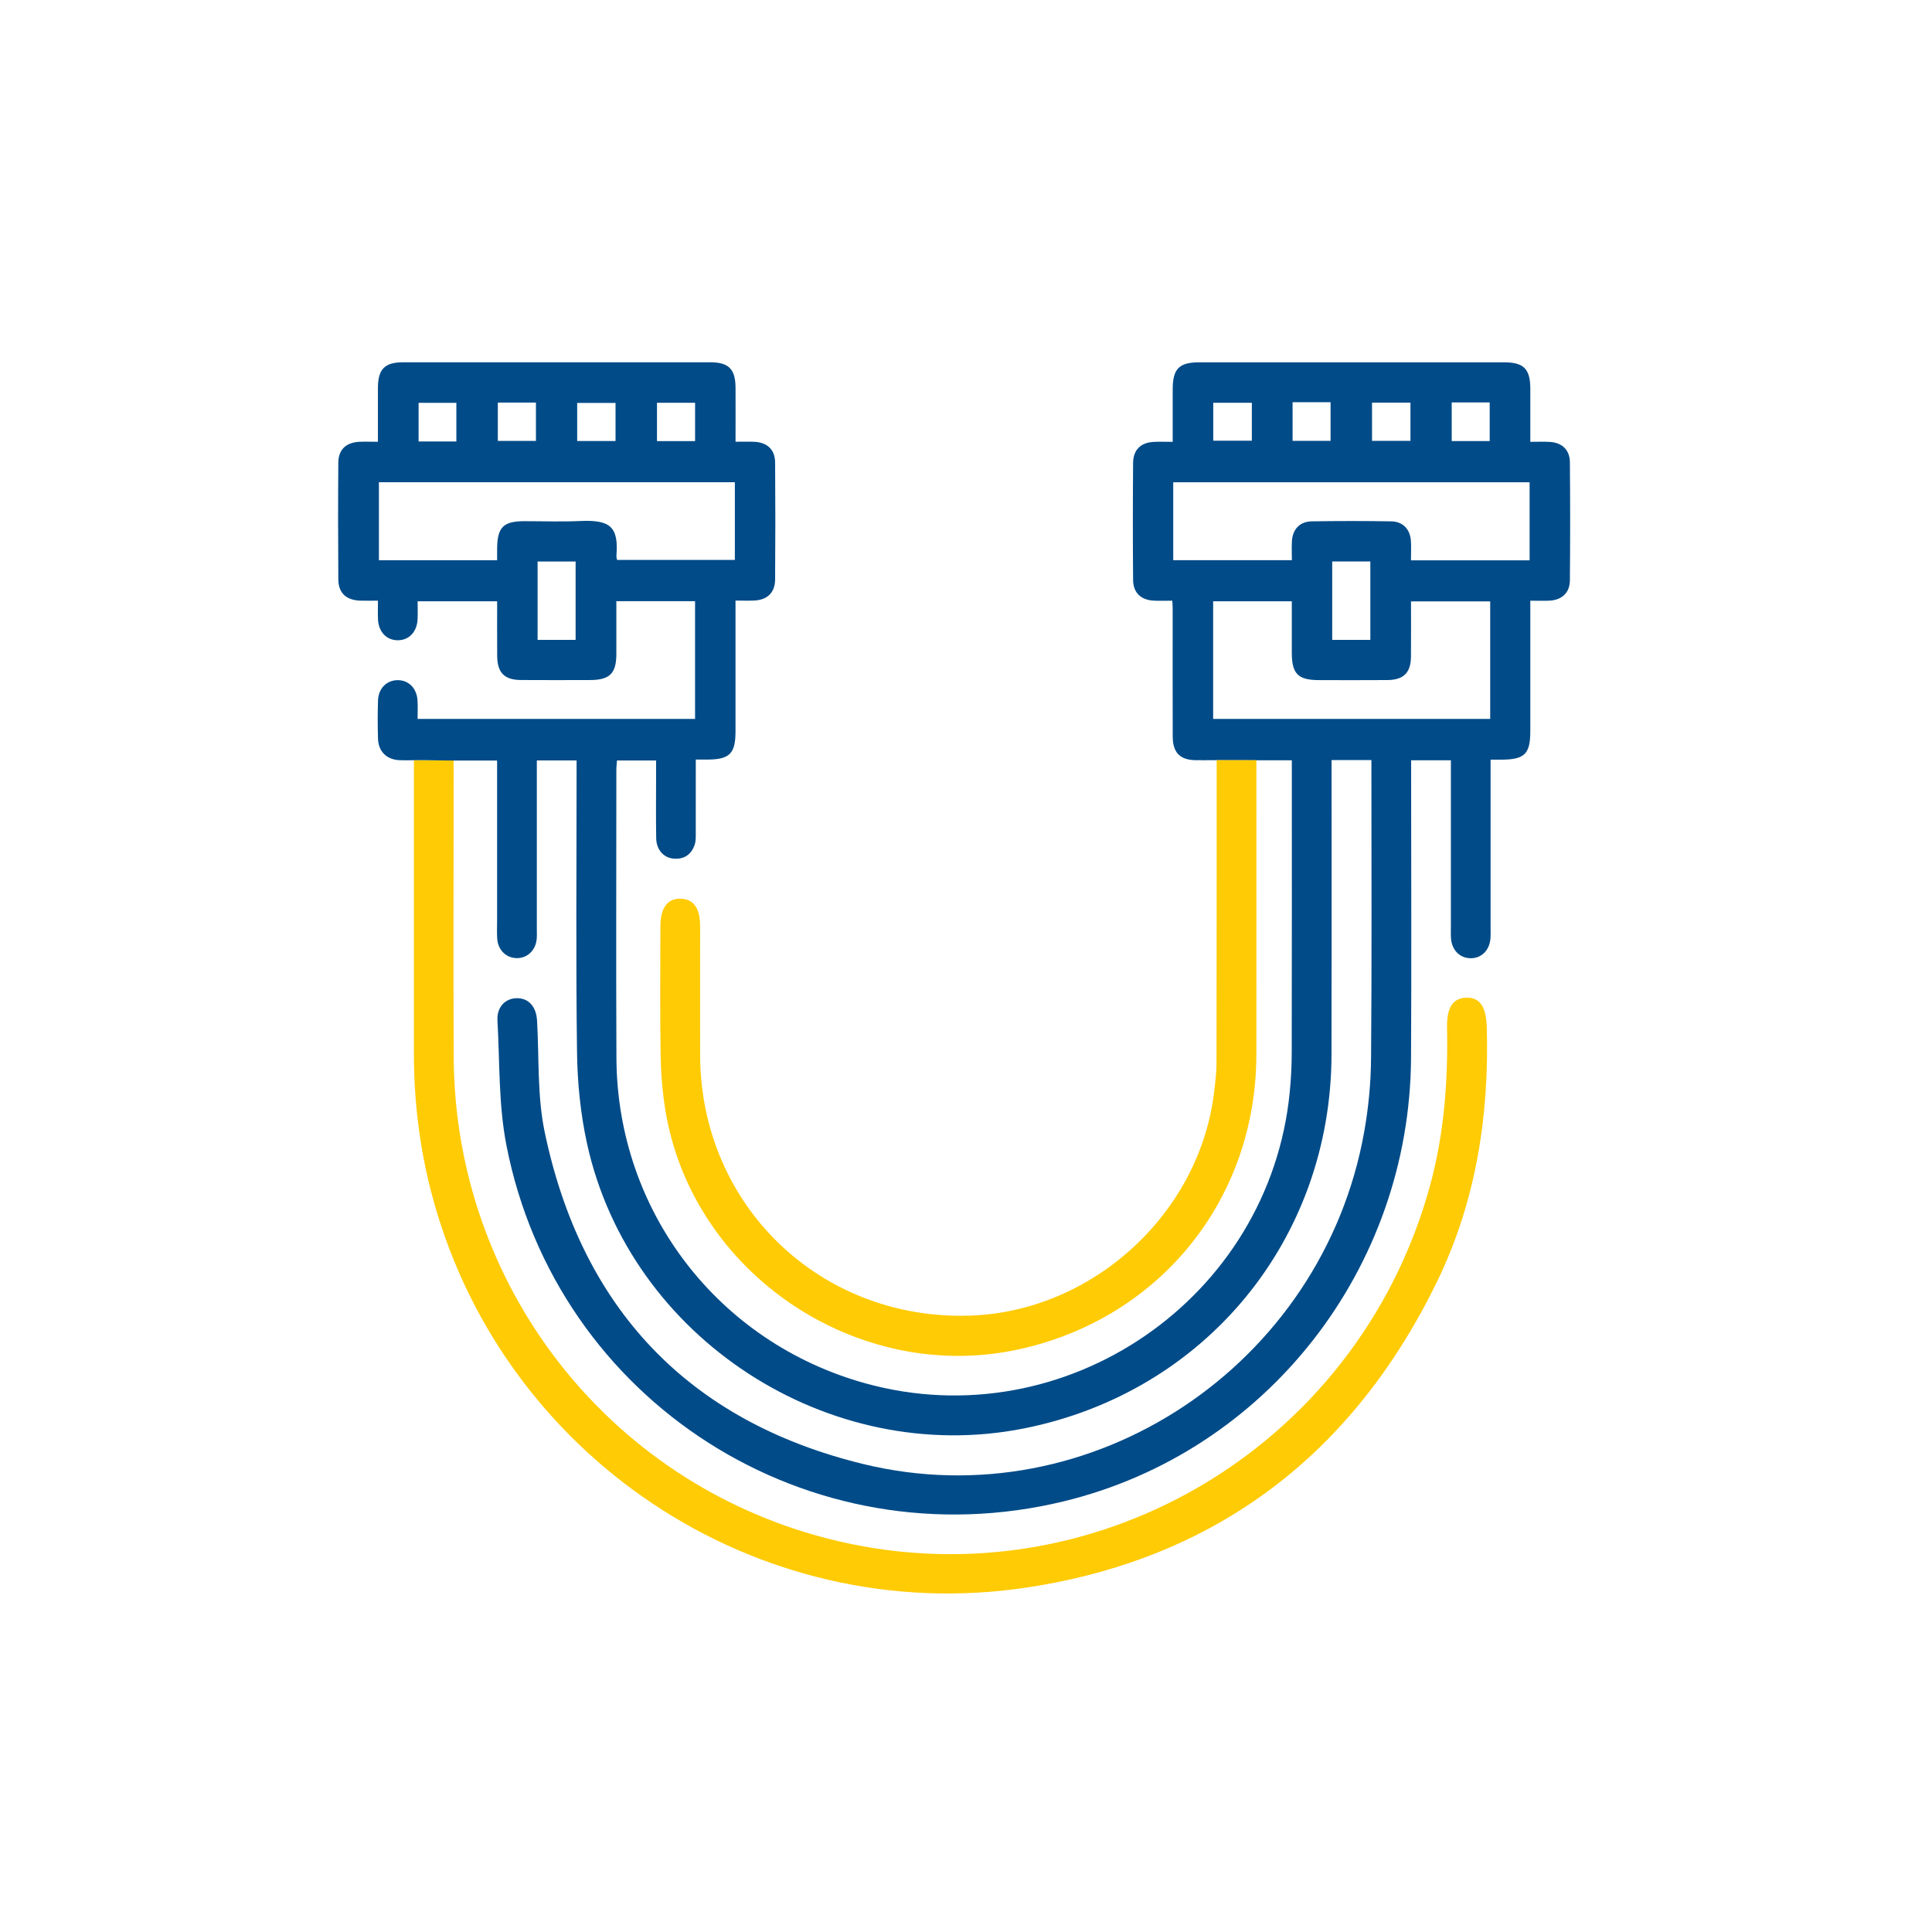 <svg width="80" height="80" viewBox="0 0 80 80" fill="none" xmlns="http://www.w3.org/2000/svg">
<path d="M18.785 31.907C18.785 31.761 18.775 31.612 18.785 31.477H17.139V32.039C17.139 35.896 17.141 39.752 17.139 43.608C17.137 45.519 17.358 47.401 17.828 49.253C20.614 60.239 31.297 67.446 42.553 65.731C50.395 64.536 56.047 60.187 59.513 53.053C61.116 49.751 61.664 46.218 61.566 42.569C61.543 41.7 61.289 41.294 60.715 41.312C60.16 41.329 59.903 41.712 59.919 42.567C59.963 44.803 59.794 47.015 59.191 49.18C56.163 60.056 45.077 66.506 34.233 63.699C25.157 61.352 18.837 53.212 18.787 43.784C18.767 39.826 18.783 35.867 18.785 31.907Z" fill="#FFCB05"/>
<path d="M56.782 31.473H55.137C55.137 31.673 55.137 31.856 55.137 32.038C55.137 35.911 55.144 39.785 55.135 43.658C55.12 51.325 49.907 57.658 42.391 59.15C34.316 60.753 26.084 55.412 24.311 47.368C24.04 46.14 23.912 44.86 23.894 43.602C23.842 39.763 23.875 35.923 23.875 32.085C23.875 31.898 23.875 31.712 23.875 31.489H22.229V32.038C22.229 34.18 22.229 36.323 22.229 38.465C22.229 38.602 22.236 38.74 22.224 38.876C22.181 39.356 21.83 39.686 21.384 39.674C20.957 39.661 20.626 39.343 20.59 38.884C20.571 38.628 20.584 38.37 20.584 38.113C20.584 35.921 20.584 33.727 20.584 31.493H18.967C18.315 31.493 17.923 31.476 17.293 31.476C16.995 31.476 16.773 31.491 16.521 31.476C16.007 31.448 15.67 31.114 15.653 30.596C15.637 30.066 15.635 29.533 15.653 29.002C15.67 28.509 16.003 28.175 16.45 28.164C16.916 28.153 17.262 28.497 17.289 29.015C17.302 29.252 17.292 29.493 17.292 29.768H28.781V24.893H25.522C25.522 25.623 25.525 26.352 25.522 27.082C25.52 27.886 25.246 28.156 24.438 28.159C23.478 28.162 22.519 28.164 21.559 28.158C20.889 28.152 20.595 27.853 20.588 27.178C20.581 26.428 20.586 25.678 20.586 24.899H17.293C17.293 25.135 17.302 25.383 17.292 25.631C17.27 26.159 16.945 26.506 16.48 26.512C16.015 26.517 15.677 26.172 15.652 25.65C15.641 25.413 15.65 25.175 15.65 24.872C15.387 24.872 15.153 24.878 14.921 24.872C14.337 24.852 14.013 24.558 14.009 23.989C13.998 22.378 13.996 20.768 14.009 19.157C14.013 18.613 14.334 18.317 14.887 18.294C15.123 18.284 15.359 18.293 15.649 18.293C15.649 17.518 15.646 16.785 15.649 16.055C15.653 15.28 15.929 15.001 16.704 15.001C20.937 15 25.171 15 29.403 15.001C30.175 15.001 30.453 15.281 30.457 16.055C30.461 16.773 30.457 17.492 30.457 18.291C30.725 18.291 30.973 18.283 31.221 18.293C31.77 18.316 32.092 18.613 32.096 19.157C32.108 20.768 32.108 22.378 32.096 23.989C32.092 24.538 31.776 24.841 31.232 24.867C30.995 24.878 30.756 24.869 30.456 24.869V26.065C30.456 27.471 30.456 28.876 30.456 30.281C30.456 31.201 30.215 31.445 29.311 31.452C29.161 31.452 29.012 31.452 28.811 31.452C28.811 32.488 28.812 33.477 28.81 34.466C28.81 34.636 28.818 34.816 28.766 34.974C28.633 35.378 28.334 35.587 27.904 35.555C27.48 35.524 27.179 35.186 27.172 34.709C27.157 33.852 27.167 32.996 27.167 32.139C27.167 31.935 27.167 31.731 27.167 31.49H25.548C25.539 31.621 25.522 31.753 25.522 31.885C25.522 35.86 25.506 39.836 25.525 43.813C25.555 50.154 29.733 55.594 35.842 57.283C44.118 59.57 52.575 53.762 53.406 45.217C53.459 44.673 53.487 44.123 53.488 43.575C53.495 39.737 53.492 35.897 53.492 32.059C53.492 31.875 53.492 31.691 53.492 31.481H51.846C51.268 31.481 50.876 31.477 50.186 31.477C49.943 31.477 49.703 31.482 49.486 31.477C48.845 31.462 48.563 31.144 48.56 30.504C48.554 28.739 48.558 26.973 48.558 25.208C48.558 25.123 48.551 25.039 48.543 24.874C48.29 24.874 48.041 24.883 47.794 24.873C47.244 24.849 46.923 24.551 46.919 24.007C46.906 22.396 46.906 20.786 46.919 19.174C46.923 18.624 47.236 18.323 47.782 18.297C48.019 18.286 48.257 18.295 48.559 18.295C48.559 17.551 48.559 16.838 48.559 16.123C48.56 15.273 48.82 15.004 49.648 15.004C53.865 15.004 58.081 15.002 62.297 15.004C63.095 15.004 63.364 15.28 63.367 16.093C63.37 16.809 63.367 17.525 63.367 18.295C63.662 18.295 63.915 18.284 64.166 18.298C64.682 18.326 65.002 18.628 65.006 19.146C65.02 20.773 65.02 22.401 65.006 24.029C65.002 24.544 64.677 24.844 64.16 24.872C63.921 24.884 63.681 24.874 63.367 24.874C63.367 25.076 63.367 25.258 63.367 25.438C63.367 27.049 63.367 28.659 63.367 30.27C63.367 31.217 63.135 31.449 62.187 31.456C62.052 31.456 61.919 31.456 61.722 31.456V32.037C61.722 34.162 61.722 36.288 61.722 38.413C61.722 38.55 61.728 38.688 61.72 38.824C61.69 39.343 61.349 39.688 60.883 39.678C60.437 39.668 60.112 39.333 60.081 38.841C60.071 38.688 60.078 38.534 60.078 38.378C60.078 36.271 60.078 34.162 60.078 32.055V31.481H58.432C58.432 31.68 58.432 31.879 58.432 32.077C58.432 35.984 58.45 39.892 58.428 43.799C58.38 52.542 52.437 60.125 44.06 62.164C33.523 64.727 23.04 58.067 20.968 47.414C20.641 45.732 20.694 43.975 20.599 42.251C20.569 41.689 20.931 41.331 21.416 41.333C21.9 41.336 22.205 41.693 22.238 42.258C22.327 43.794 22.242 45.368 22.551 46.859C24.072 54.167 28.503 58.857 35.74 60.621C45.214 62.93 54.767 56.522 56.487 46.875C56.667 45.868 56.765 44.835 56.773 43.812C56.806 39.836 56.787 35.86 56.787 31.883C56.787 31.765 56.787 31.647 56.787 31.474L56.782 31.473ZM25.55 23.186H30.429V19.968H15.69V23.198H20.585C20.585 23.021 20.585 22.87 20.585 22.72C20.592 21.834 20.839 21.583 21.707 21.581C22.478 21.58 23.252 21.61 24.021 21.574C25.272 21.517 25.619 21.812 25.525 23.011C25.521 23.059 25.539 23.11 25.55 23.186ZM63.338 19.971H48.581V23.195H53.494C53.494 22.911 53.48 22.657 53.496 22.404C53.527 21.914 53.823 21.596 54.314 21.588C55.41 21.57 56.508 21.57 57.604 21.588C58.093 21.596 58.392 21.914 58.423 22.403C58.439 22.668 58.425 22.936 58.425 23.202H63.338V19.973V19.971ZM61.706 24.903H58.427C58.427 25.686 58.432 26.438 58.425 27.189C58.419 27.858 58.119 28.155 57.445 28.16C56.502 28.167 55.56 28.163 54.617 28.162C53.746 28.16 53.492 27.903 53.491 27.026C53.491 26.314 53.491 25.602 53.491 24.898H50.234V29.768H61.706V24.903ZM23.835 26.497V23.252H22.261V26.497H23.835ZM56.743 26.495V23.25H55.164V26.495H56.743ZM18.897 18.28V16.68H17.333V18.28H18.897ZM20.614 16.67V18.258H22.192V16.67H20.614ZM23.9 18.262H25.488V16.684H23.9V18.262ZM28.782 18.266V16.678H27.204V18.266H28.782ZM51.836 16.678H50.238V18.248H51.836V16.678ZM53.523 16.655V18.255H55.096V16.655H53.523ZM58.404 16.673H56.813V18.255H58.404V16.673ZM60.112 16.665V18.264H61.685V16.663H60.112V16.665Z" fill="#014B88"/>
<path d="M52.024 32.067V31.478H50.379V31.803C50.378 35.882 50.379 39.961 50.373 44.039C50.373 44.398 50.326 44.757 50.287 45.114C49.732 50.197 45.283 54.311 40.159 54.477C33.962 54.678 29.01 49.903 28.991 43.701C28.987 41.92 28.991 40.136 28.991 38.355C28.99 37.605 28.718 37.223 28.182 37.213C27.63 37.203 27.345 37.596 27.345 38.378C27.344 40.126 27.325 41.874 27.354 43.622C27.366 44.406 27.425 45.199 27.552 45.972C28.653 52.72 35.51 57.344 42.203 55.87C48.036 54.586 52.009 49.662 52.023 43.686C52.031 39.814 52.024 35.94 52.024 32.067Z" fill="#FFCB05"/>
</svg>
